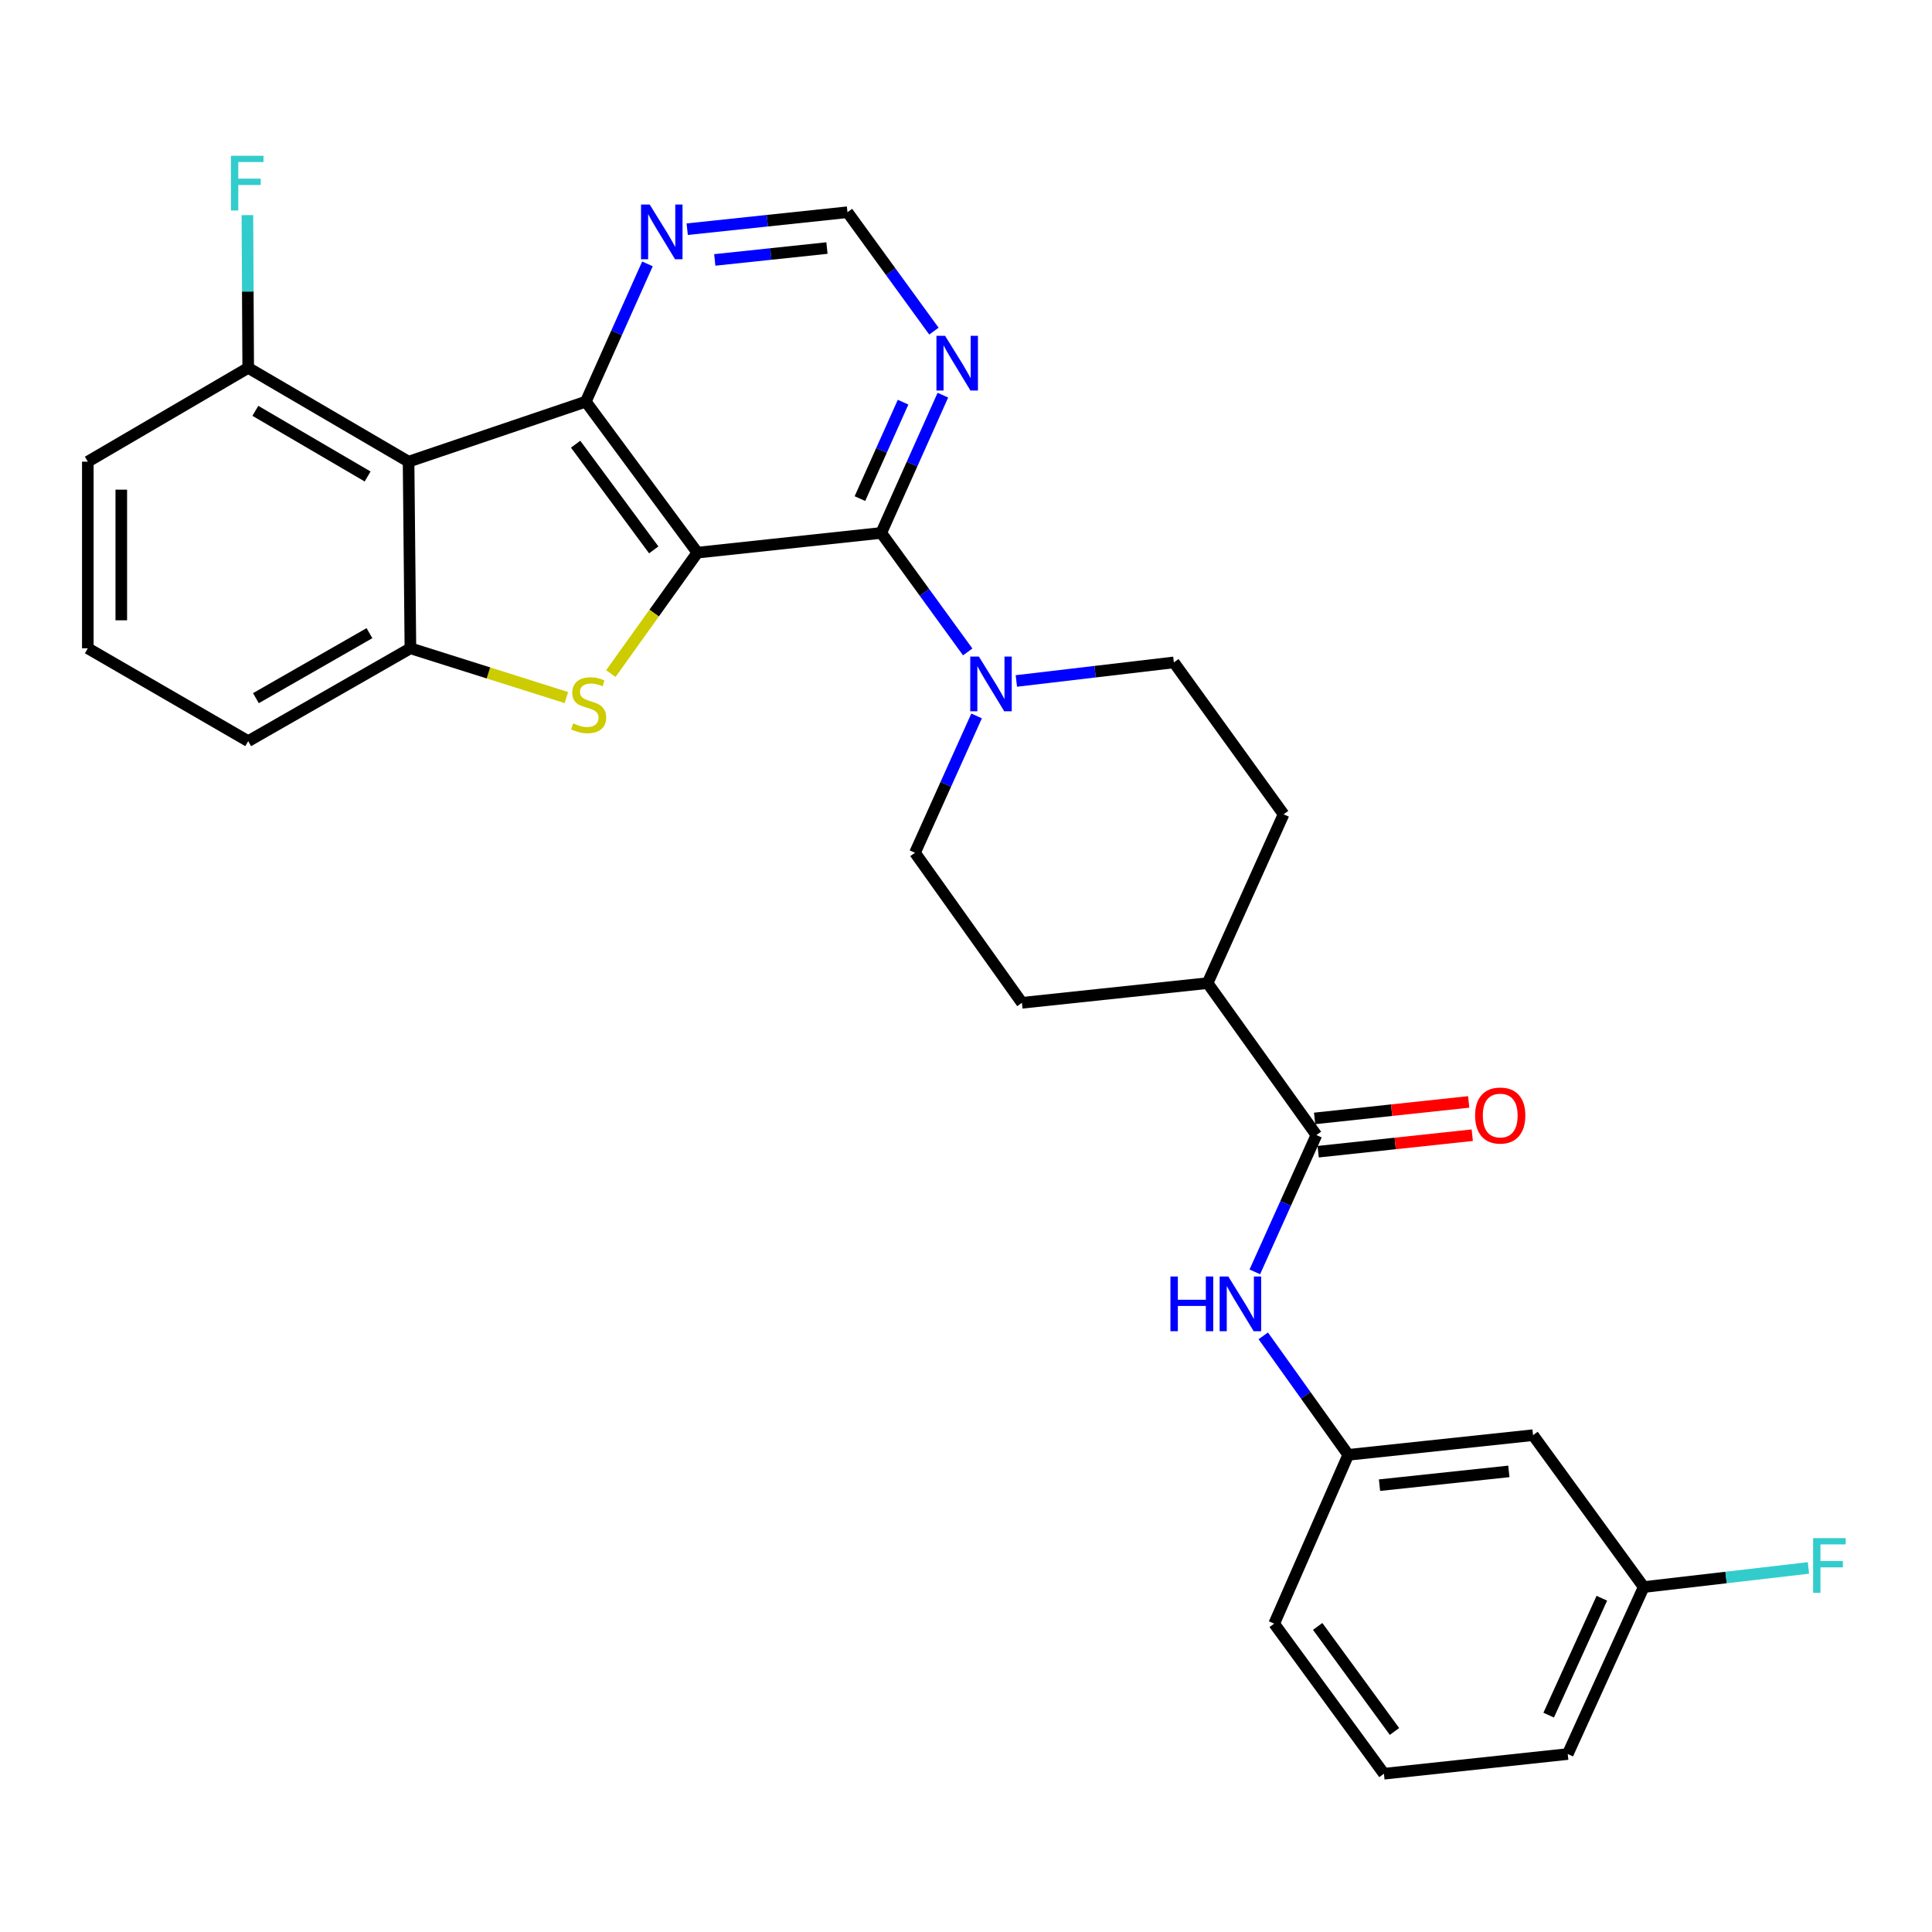 <?xml version='1.0' encoding='iso-8859-1'?>
<svg version='1.1' baseProfile='full'
              xmlns='http://www.w3.org/2000/svg'
                      xmlns:rdkit='http://www.rdkit.org/xml'
                      xmlns:xlink='http://www.w3.org/1999/xlink'
                  xml:space='preserve'
width='1000px' height='1000px' viewBox='0 0 1000 1000'>
<!-- END OF HEADER -->
<rect style='opacity:1.0;fill:#FFFFFF;stroke:none' width='1000' height='1000' x='0' y='0'> </rect>
<path class='bond-0' d='M 360.976,286.047 L 303.213,207.891' style='fill:none;fill-rule:evenodd;stroke:#000000;stroke-width:6px;stroke-linecap:butt;stroke-linejoin:miter;stroke-opacity:1' />
<path class='bond-0' d='M 338.38,284.62 L 297.946,229.911' style='fill:none;fill-rule:evenodd;stroke:#000000;stroke-width:6px;stroke-linecap:butt;stroke-linejoin:miter;stroke-opacity:1' />
<path class='bond-1' d='M 360.976,286.047 L 338.575,317.34' style='fill:none;fill-rule:evenodd;stroke:#000000;stroke-width:6px;stroke-linecap:butt;stroke-linejoin:miter;stroke-opacity:1' />
<path class='bond-1' d='M 338.575,317.34 L 316.174,348.633' style='fill:none;fill-rule:evenodd;stroke:#CCCC00;stroke-width:6px;stroke-linecap:butt;stroke-linejoin:miter;stroke-opacity:1' />
<path class='bond-2' d='M 360.976,286.047 L 456.128,275.846' style='fill:none;fill-rule:evenodd;stroke:#000000;stroke-width:6px;stroke-linecap:butt;stroke-linejoin:miter;stroke-opacity:1' />
<path class='bond-3' d='M 303.213,207.891 L 211.477,238.957' style='fill:none;fill-rule:evenodd;stroke:#000000;stroke-width:6px;stroke-linecap:butt;stroke-linejoin:miter;stroke-opacity:1' />
<path class='bond-8' d='M 303.213,207.891 L 319.167,172.241' style='fill:none;fill-rule:evenodd;stroke:#000000;stroke-width:6px;stroke-linecap:butt;stroke-linejoin:miter;stroke-opacity:1' />
<path class='bond-8' d='M 319.167,172.241 L 335.122,136.591' style='fill:none;fill-rule:evenodd;stroke:#0000FF;stroke-width:6px;stroke-linecap:butt;stroke-linejoin:miter;stroke-opacity:1' />
<path class='bond-4' d='M 293.177,361.062 L 252.804,348.307' style='fill:none;fill-rule:evenodd;stroke:#CCCC00;stroke-width:6px;stroke-linecap:butt;stroke-linejoin:miter;stroke-opacity:1' />
<path class='bond-4' d='M 252.804,348.307 L 212.43,335.553' style='fill:none;fill-rule:evenodd;stroke:#000000;stroke-width:6px;stroke-linecap:butt;stroke-linejoin:miter;stroke-opacity:1' />
<path class='bond-5' d='M 456.128,275.846 L 478.509,306.641' style='fill:none;fill-rule:evenodd;stroke:#000000;stroke-width:6px;stroke-linecap:butt;stroke-linejoin:miter;stroke-opacity:1' />
<path class='bond-5' d='M 478.509,306.641 L 500.891,337.436' style='fill:none;fill-rule:evenodd;stroke:#0000FF;stroke-width:6px;stroke-linecap:butt;stroke-linejoin:miter;stroke-opacity:1' />
<path class='bond-7' d='M 456.128,275.846 L 472.079,240.191' style='fill:none;fill-rule:evenodd;stroke:#000000;stroke-width:6px;stroke-linecap:butt;stroke-linejoin:miter;stroke-opacity:1' />
<path class='bond-7' d='M 472.079,240.191 L 488.03,204.537' style='fill:none;fill-rule:evenodd;stroke:#0000FF;stroke-width:6px;stroke-linecap:butt;stroke-linejoin:miter;stroke-opacity:1' />
<path class='bond-7' d='M 445.1,258.075 L 456.266,233.117' style='fill:none;fill-rule:evenodd;stroke:#000000;stroke-width:6px;stroke-linecap:butt;stroke-linejoin:miter;stroke-opacity:1' />
<path class='bond-7' d='M 456.266,233.117 L 467.432,208.159' style='fill:none;fill-rule:evenodd;stroke:#0000FF;stroke-width:6px;stroke-linecap:butt;stroke-linejoin:miter;stroke-opacity:1' />
<path class='bond-10' d='M 211.477,238.957 L 128.471,190.414' style='fill:none;fill-rule:evenodd;stroke:#000000;stroke-width:6px;stroke-linecap:butt;stroke-linejoin:miter;stroke-opacity:1' />
<path class='bond-10' d='M 190.281,246.63 L 132.177,212.649' style='fill:none;fill-rule:evenodd;stroke:#000000;stroke-width:6px;stroke-linecap:butt;stroke-linejoin:miter;stroke-opacity:1' />
<path class='bond-29' d='M 211.477,238.957 L 212.43,335.553' style='fill:none;fill-rule:evenodd;stroke:#000000;stroke-width:6px;stroke-linecap:butt;stroke-linejoin:miter;stroke-opacity:1' />
<path class='bond-22' d='M 212.43,335.553 L 128.471,383.615' style='fill:none;fill-rule:evenodd;stroke:#000000;stroke-width:6px;stroke-linecap:butt;stroke-linejoin:miter;stroke-opacity:1' />
<path class='bond-22' d='M 191.23,327.728 L 132.458,361.372' style='fill:none;fill-rule:evenodd;stroke:#000000;stroke-width:6px;stroke-linecap:butt;stroke-linejoin:miter;stroke-opacity:1' />
<path class='bond-13' d='M 505.483,370.567 L 489.539,405.978' style='fill:none;fill-rule:evenodd;stroke:#0000FF;stroke-width:6px;stroke-linecap:butt;stroke-linejoin:miter;stroke-opacity:1' />
<path class='bond-13' d='M 489.539,405.978 L 473.595,441.388' style='fill:none;fill-rule:evenodd;stroke:#000000;stroke-width:6px;stroke-linecap:butt;stroke-linejoin:miter;stroke-opacity:1' />
<path class='bond-14' d='M 526.061,352.465 L 566.825,347.661' style='fill:none;fill-rule:evenodd;stroke:#0000FF;stroke-width:6px;stroke-linecap:butt;stroke-linejoin:miter;stroke-opacity:1' />
<path class='bond-14' d='M 566.825,347.661 L 607.589,342.858' style='fill:none;fill-rule:evenodd;stroke:#000000;stroke-width:6px;stroke-linecap:butt;stroke-linejoin:miter;stroke-opacity:1' />
<path class='bond-6' d='M 681.367,587.508 L 625.047,508.861' style='fill:none;fill-rule:evenodd;stroke:#000000;stroke-width:6px;stroke-linecap:butt;stroke-linejoin:miter;stroke-opacity:1' />
<path class='bond-9' d='M 681.367,587.508 L 665.427,622.914' style='fill:none;fill-rule:evenodd;stroke:#000000;stroke-width:6px;stroke-linecap:butt;stroke-linejoin:miter;stroke-opacity:1' />
<path class='bond-9' d='M 665.427,622.914 L 649.487,658.319' style='fill:none;fill-rule:evenodd;stroke:#0000FF;stroke-width:6px;stroke-linecap:butt;stroke-linejoin:miter;stroke-opacity:1' />
<path class='bond-16' d='M 682.289,596.12 L 722.164,591.849' style='fill:none;fill-rule:evenodd;stroke:#000000;stroke-width:6px;stroke-linecap:butt;stroke-linejoin:miter;stroke-opacity:1' />
<path class='bond-16' d='M 722.164,591.849 L 762.039,587.577' style='fill:none;fill-rule:evenodd;stroke:#FF0000;stroke-width:6px;stroke-linecap:butt;stroke-linejoin:miter;stroke-opacity:1' />
<path class='bond-16' d='M 680.444,578.896 L 720.319,574.624' style='fill:none;fill-rule:evenodd;stroke:#000000;stroke-width:6px;stroke-linecap:butt;stroke-linejoin:miter;stroke-opacity:1' />
<path class='bond-16' d='M 720.319,574.624 L 760.194,570.353' style='fill:none;fill-rule:evenodd;stroke:#FF0000;stroke-width:6px;stroke-linecap:butt;stroke-linejoin:miter;stroke-opacity:1' />
<path class='bond-11' d='M 483.393,171.395 L 461.022,140.619' style='fill:none;fill-rule:evenodd;stroke:#0000FF;stroke-width:6px;stroke-linecap:butt;stroke-linejoin:miter;stroke-opacity:1' />
<path class='bond-11' d='M 461.022,140.619 L 438.651,109.843' style='fill:none;fill-rule:evenodd;stroke:#000000;stroke-width:6px;stroke-linecap:butt;stroke-linejoin:miter;stroke-opacity:1' />
<path class='bond-30' d='M 355.693,118.631 L 397.172,114.237' style='fill:none;fill-rule:evenodd;stroke:#0000FF;stroke-width:6px;stroke-linecap:butt;stroke-linejoin:miter;stroke-opacity:1' />
<path class='bond-30' d='M 397.172,114.237 L 438.651,109.843' style='fill:none;fill-rule:evenodd;stroke:#000000;stroke-width:6px;stroke-linecap:butt;stroke-linejoin:miter;stroke-opacity:1' />
<path class='bond-30' d='M 369.961,134.539 L 398.997,131.463' style='fill:none;fill-rule:evenodd;stroke:#0000FF;stroke-width:6px;stroke-linecap:butt;stroke-linejoin:miter;stroke-opacity:1' />
<path class='bond-30' d='M 398.997,131.463 L 428.032,128.388' style='fill:none;fill-rule:evenodd;stroke:#000000;stroke-width:6px;stroke-linecap:butt;stroke-linejoin:miter;stroke-opacity:1' />
<path class='bond-15' d='M 653.863,691.435 L 675.858,722.228' style='fill:none;fill-rule:evenodd;stroke:#0000FF;stroke-width:6px;stroke-linecap:butt;stroke-linejoin:miter;stroke-opacity:1' />
<path class='bond-15' d='M 675.858,722.228 L 697.852,753.021' style='fill:none;fill-rule:evenodd;stroke:#000000;stroke-width:6px;stroke-linecap:butt;stroke-linejoin:miter;stroke-opacity:1' />
<path class='bond-21' d='M 128.471,190.414 L 128.26,150.878' style='fill:none;fill-rule:evenodd;stroke:#000000;stroke-width:6px;stroke-linecap:butt;stroke-linejoin:miter;stroke-opacity:1' />
<path class='bond-21' d='M 128.26,150.878 L 128.049,111.341' style='fill:none;fill-rule:evenodd;stroke:#33CCCC;stroke-width:6px;stroke-linecap:butt;stroke-linejoin:miter;stroke-opacity:1' />
<path class='bond-26' d='M 128.471,190.414 L 45.455,238.957' style='fill:none;fill-rule:evenodd;stroke:#000000;stroke-width:6px;stroke-linecap:butt;stroke-linejoin:miter;stroke-opacity:1' />
<path class='bond-12' d='M 625.047,508.861 L 664.38,421.476' style='fill:none;fill-rule:evenodd;stroke:#000000;stroke-width:6px;stroke-linecap:butt;stroke-linejoin:miter;stroke-opacity:1' />
<path class='bond-31' d='M 625.047,508.861 L 528.952,519.053' style='fill:none;fill-rule:evenodd;stroke:#000000;stroke-width:6px;stroke-linecap:butt;stroke-linejoin:miter;stroke-opacity:1' />
<path class='bond-18' d='M 473.595,441.388 L 528.952,519.053' style='fill:none;fill-rule:evenodd;stroke:#000000;stroke-width:6px;stroke-linecap:butt;stroke-linejoin:miter;stroke-opacity:1' />
<path class='bond-19' d='M 607.589,342.858 L 664.38,421.476' style='fill:none;fill-rule:evenodd;stroke:#000000;stroke-width:6px;stroke-linecap:butt;stroke-linejoin:miter;stroke-opacity:1' />
<path class='bond-17' d='M 697.852,753.021 L 793.495,742.839' style='fill:none;fill-rule:evenodd;stroke:#000000;stroke-width:6px;stroke-linecap:butt;stroke-linejoin:miter;stroke-opacity:1' />
<path class='bond-17' d='M 714.033,768.719 L 780.983,761.592' style='fill:none;fill-rule:evenodd;stroke:#000000;stroke-width:6px;stroke-linecap:butt;stroke-linejoin:miter;stroke-opacity:1' />
<path class='bond-27' d='M 697.852,753.021 L 659.52,840.406' style='fill:none;fill-rule:evenodd;stroke:#000000;stroke-width:6px;stroke-linecap:butt;stroke-linejoin:miter;stroke-opacity:1' />
<path class='bond-20' d='M 793.495,742.839 L 850.777,821.457' style='fill:none;fill-rule:evenodd;stroke:#000000;stroke-width:6px;stroke-linecap:butt;stroke-linejoin:miter;stroke-opacity:1' />
<path class='bond-23' d='M 850.777,821.457 L 893.415,816.509' style='fill:none;fill-rule:evenodd;stroke:#000000;stroke-width:6px;stroke-linecap:butt;stroke-linejoin:miter;stroke-opacity:1' />
<path class='bond-23' d='M 893.415,816.509 L 936.052,811.56' style='fill:none;fill-rule:evenodd;stroke:#33CCCC;stroke-width:6px;stroke-linecap:butt;stroke-linejoin:miter;stroke-opacity:1' />
<path class='bond-33' d='M 850.777,821.457 L 811.463,907.889' style='fill:none;fill-rule:evenodd;stroke:#000000;stroke-width:6px;stroke-linecap:butt;stroke-linejoin:miter;stroke-opacity:1' />
<path class='bond-33' d='M 829.111,827.249 L 801.592,887.752' style='fill:none;fill-rule:evenodd;stroke:#000000;stroke-width:6px;stroke-linecap:butt;stroke-linejoin:miter;stroke-opacity:1' />
<path class='bond-24' d='M 128.471,383.615 L 45.455,335.553' style='fill:none;fill-rule:evenodd;stroke:#000000;stroke-width:6px;stroke-linecap:butt;stroke-linejoin:miter;stroke-opacity:1' />
<path class='bond-32' d='M 45.455,335.553 L 45.455,238.957' style='fill:none;fill-rule:evenodd;stroke:#000000;stroke-width:6px;stroke-linecap:butt;stroke-linejoin:miter;stroke-opacity:1' />
<path class='bond-32' d='M 62.778,321.064 L 62.778,253.447' style='fill:none;fill-rule:evenodd;stroke:#000000;stroke-width:6px;stroke-linecap:butt;stroke-linejoin:miter;stroke-opacity:1' />
<path class='bond-25' d='M 716.321,918.081 L 659.52,840.406' style='fill:none;fill-rule:evenodd;stroke:#000000;stroke-width:6px;stroke-linecap:butt;stroke-linejoin:miter;stroke-opacity:1' />
<path class='bond-25' d='M 721.784,896.204 L 682.024,841.832' style='fill:none;fill-rule:evenodd;stroke:#000000;stroke-width:6px;stroke-linecap:butt;stroke-linejoin:miter;stroke-opacity:1' />
<path class='bond-28' d='M 716.321,918.081 L 811.463,907.889' style='fill:none;fill-rule:evenodd;stroke:#000000;stroke-width:6px;stroke-linecap:butt;stroke-linejoin:miter;stroke-opacity:1' />
<path  class='atom-2' d='M 296.676 374.414
Q 296.996 374.534, 298.316 375.094
Q 299.636 375.654, 301.076 376.014
Q 302.556 376.334, 303.996 376.334
Q 306.676 376.334, 308.236 375.054
Q 309.796 373.734, 309.796 371.454
Q 309.796 369.894, 308.996 368.934
Q 308.236 367.974, 307.036 367.454
Q 305.836 366.934, 303.836 366.334
Q 301.316 365.574, 299.796 364.854
Q 298.316 364.134, 297.236 362.614
Q 296.196 361.094, 296.196 358.534
Q 296.196 354.974, 298.596 352.774
Q 301.036 350.574, 305.836 350.574
Q 309.116 350.574, 312.836 352.134
L 311.916 355.214
Q 308.516 353.814, 305.956 353.814
Q 303.196 353.814, 301.676 354.974
Q 300.156 356.094, 300.196 358.054
Q 300.196 359.574, 300.956 360.494
Q 301.756 361.414, 302.876 361.934
Q 304.036 362.454, 305.956 363.054
Q 308.516 363.854, 310.036 364.654
Q 311.556 365.454, 312.636 367.094
Q 313.756 368.694, 313.756 371.454
Q 313.756 375.374, 311.116 377.494
Q 308.516 379.574, 304.156 379.574
Q 301.636 379.574, 299.716 379.014
Q 297.836 378.494, 295.596 377.574
L 296.676 374.414
' fill='#CCCC00'/>
<path  class='atom-6' d='M 506.678 339.852
L 515.958 354.852
Q 516.878 356.332, 518.358 359.012
Q 519.838 361.692, 519.918 361.852
L 519.918 339.852
L 523.678 339.852
L 523.678 368.172
L 519.798 368.172
L 509.838 351.772
Q 508.678 349.852, 507.438 347.652
Q 506.238 345.452, 505.878 344.772
L 505.878 368.172
L 502.198 368.172
L 502.198 339.852
L 506.678 339.852
' fill='#0000FF'/>
<path  class='atom-8' d='M 489.182 173.81
L 498.462 188.81
Q 499.382 190.29, 500.862 192.97
Q 502.342 195.65, 502.422 195.81
L 502.422 173.81
L 506.182 173.81
L 506.182 202.13
L 502.302 202.13
L 492.342 185.73
Q 491.182 183.81, 489.942 181.61
Q 488.742 179.41, 488.382 178.73
L 488.382 202.13
L 484.702 202.13
L 484.702 173.81
L 489.182 173.81
' fill='#0000FF'/>
<path  class='atom-9' d='M 336.276 105.865
L 345.556 120.865
Q 346.476 122.345, 347.956 125.025
Q 349.436 127.705, 349.516 127.865
L 349.516 105.865
L 353.276 105.865
L 353.276 134.185
L 349.396 134.185
L 339.436 117.785
Q 338.276 115.865, 337.036 113.665
Q 335.836 111.465, 335.476 110.785
L 335.476 134.185
L 331.796 134.185
L 331.796 105.865
L 336.276 105.865
' fill='#0000FF'/>
<path  class='atom-10' d='M 605.814 660.714
L 609.654 660.714
L 609.654 672.754
L 624.134 672.754
L 624.134 660.714
L 627.974 660.714
L 627.974 689.034
L 624.134 689.034
L 624.134 675.954
L 609.654 675.954
L 609.654 689.034
L 605.814 689.034
L 605.814 660.714
' fill='#0000FF'/>
<path  class='atom-10' d='M 635.774 660.714
L 645.054 675.714
Q 645.974 677.194, 647.454 679.874
Q 648.934 682.554, 649.014 682.714
L 649.014 660.714
L 652.774 660.714
L 652.774 689.034
L 648.894 689.034
L 638.934 672.634
Q 637.774 670.714, 636.534 668.514
Q 635.334 666.314, 634.974 665.634
L 634.974 689.034
L 631.294 689.034
L 631.294 660.714
L 635.774 660.714
' fill='#0000FF'/>
<path  class='atom-17' d='M 763.509 577.396
Q 763.509 570.596, 766.869 566.796
Q 770.229 562.996, 776.509 562.996
Q 782.789 562.996, 786.149 566.796
Q 789.509 570.596, 789.509 577.396
Q 789.509 584.276, 786.109 588.196
Q 782.709 592.076, 776.509 592.076
Q 770.269 592.076, 766.869 588.196
Q 763.509 584.316, 763.509 577.396
M 776.509 588.876
Q 780.829 588.876, 783.149 585.996
Q 785.509 583.076, 785.509 577.396
Q 785.509 571.836, 783.149 569.036
Q 780.829 566.196, 776.509 566.196
Q 772.189 566.196, 769.829 568.996
Q 767.509 571.796, 767.509 577.396
Q 767.509 583.116, 769.829 585.996
Q 772.189 588.876, 776.509 588.876
' fill='#FF0000'/>
<path  class='atom-22' d='M 119.541 80.631
L 136.381 80.631
L 136.381 83.871
L 123.341 83.871
L 123.341 92.471
L 134.941 92.471
L 134.941 95.751
L 123.341 95.751
L 123.341 108.951
L 119.541 108.951
L 119.541 80.631
' fill='#33CCCC'/>
<path  class='atom-24' d='M 938.471 796.143
L 955.311 796.143
L 955.311 799.383
L 942.271 799.383
L 942.271 807.983
L 953.871 807.983
L 953.871 811.263
L 942.271 811.263
L 942.271 824.463
L 938.471 824.463
L 938.471 796.143
' fill='#33CCCC'/>
</svg>
